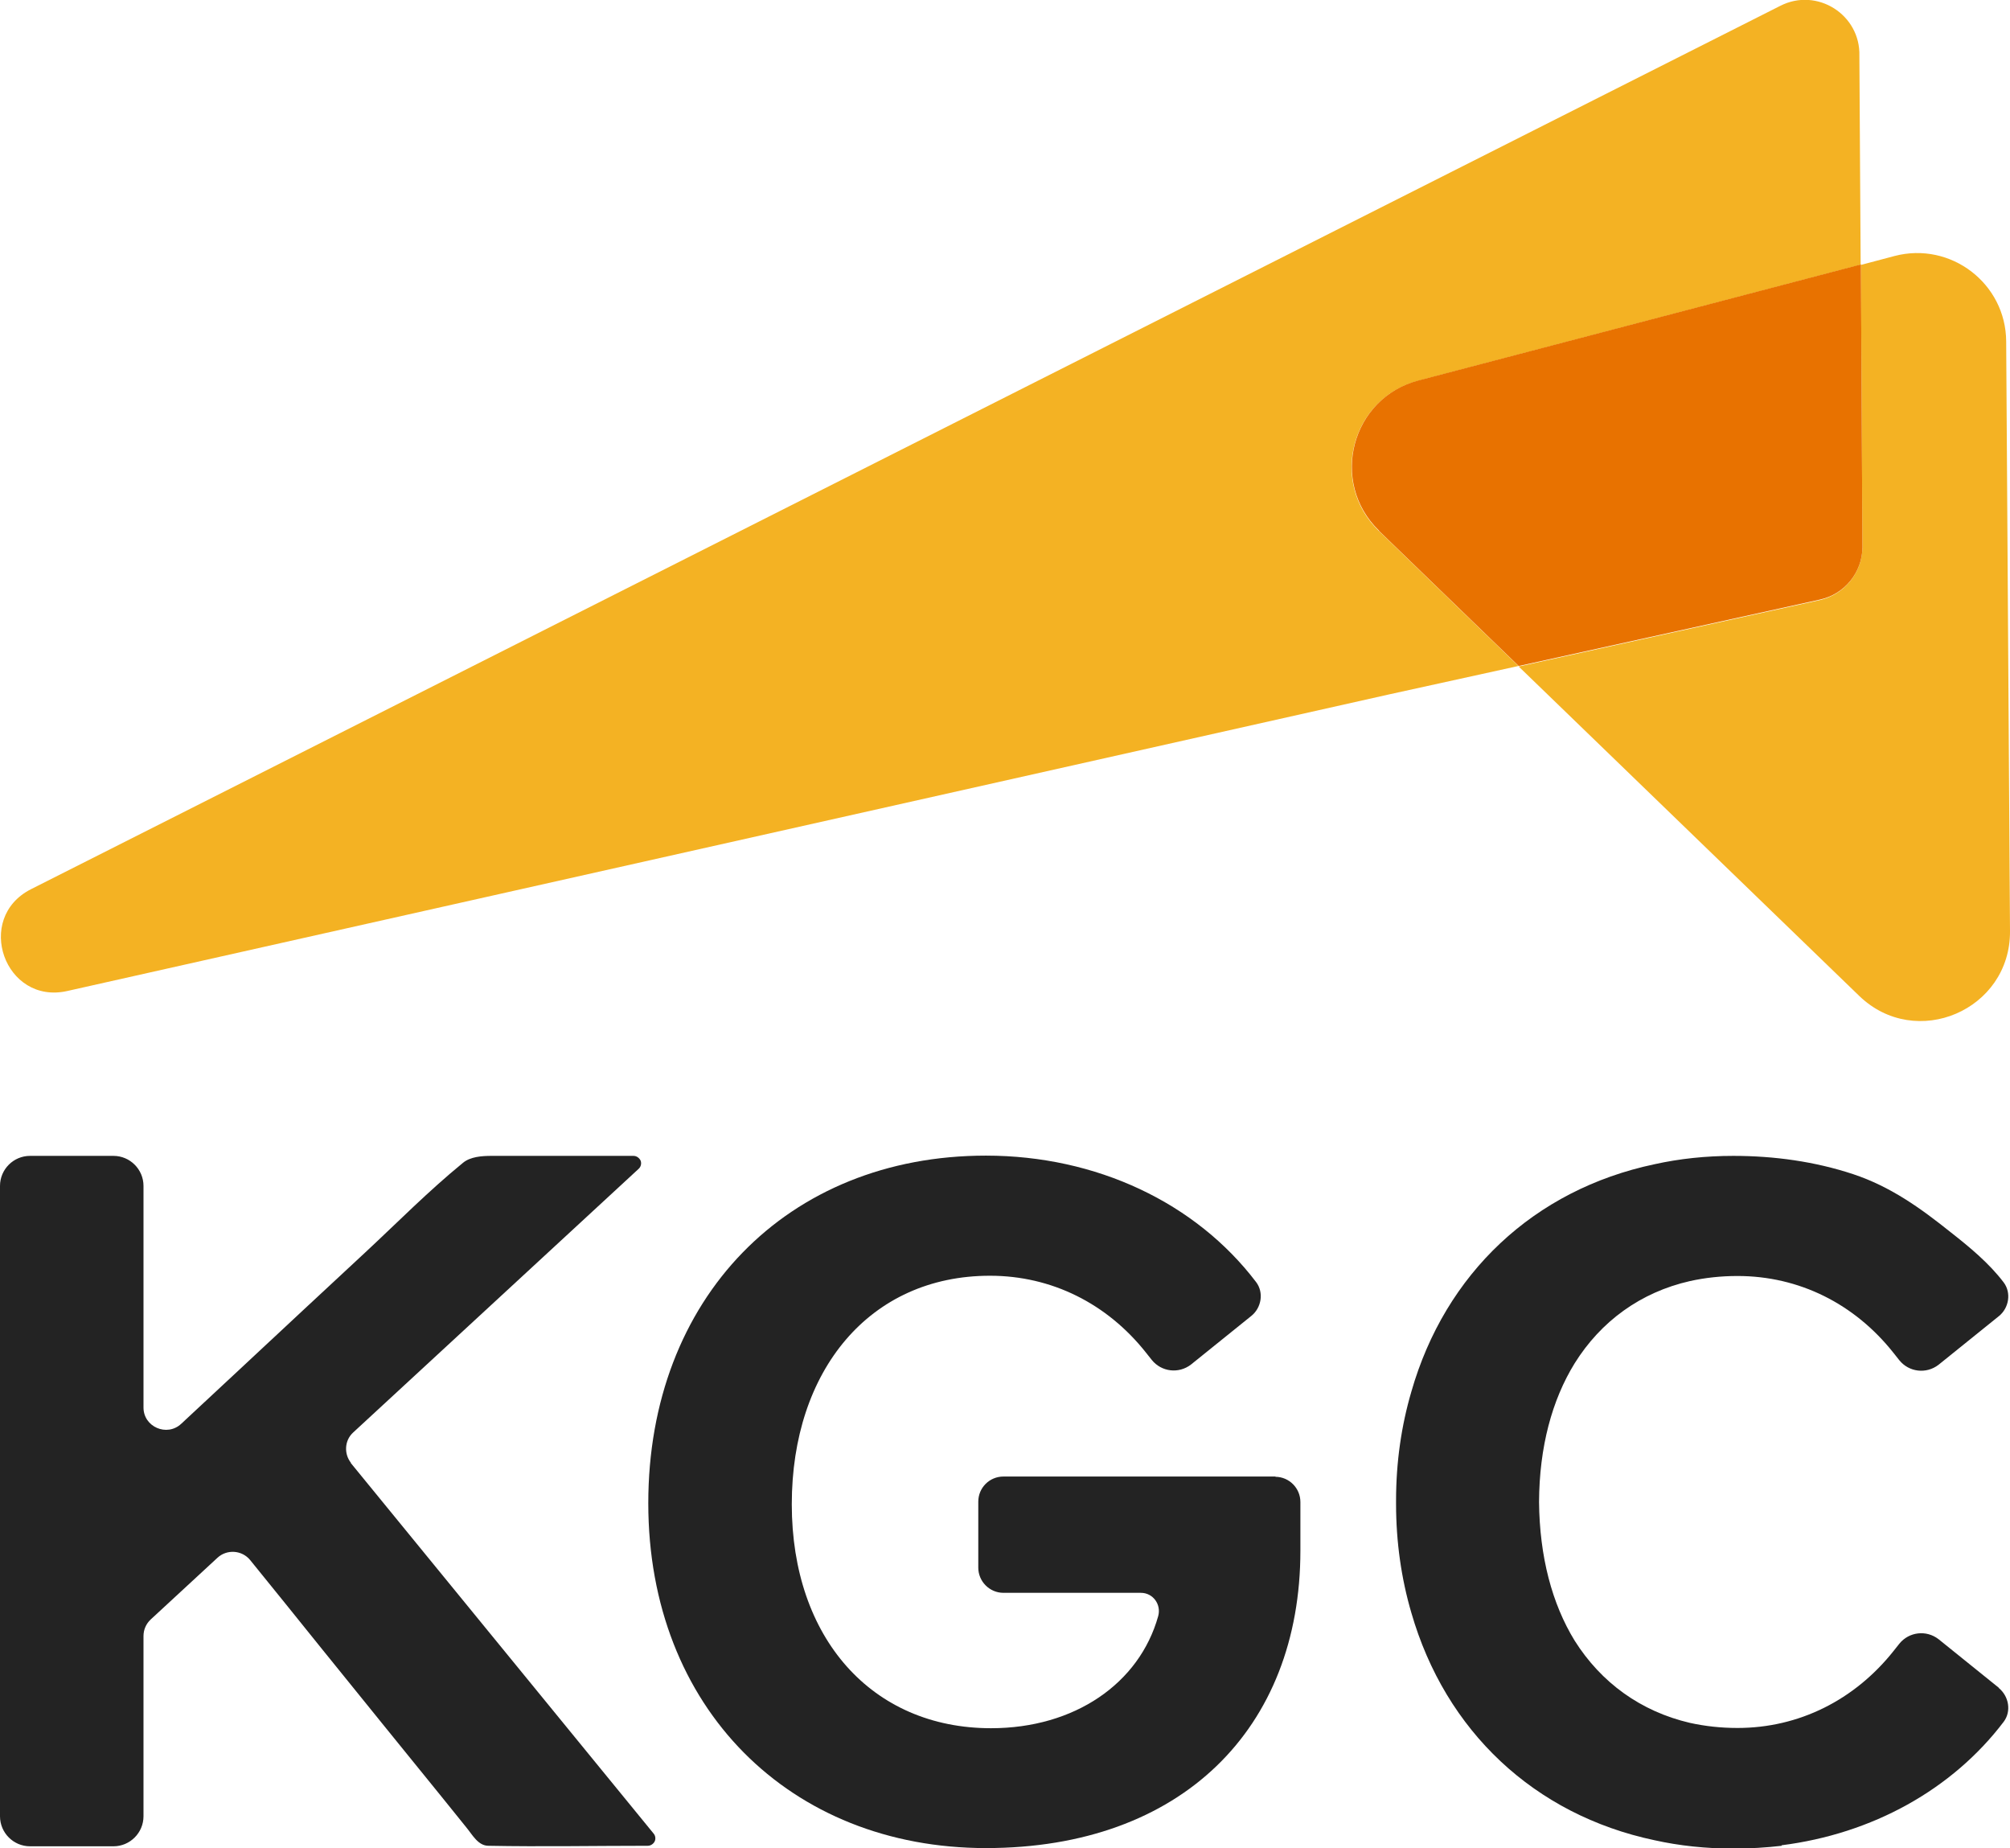 <?xml version="1.0" encoding="UTF-8"?>
<svg id="Layer_2" data-name="Layer 2" xmlns="http://www.w3.org/2000/svg" xmlns:xlink="http://www.w3.org/1999/xlink" viewBox="0 0 79 72.62">
  <defs>
    <style>
      .cls-1 {
        fill: none;
      }

      .cls-2 {
        fill: #e87200;
      }

      .cls-3 {
        fill: #232323;
      }

      .cls-4 {
        fill: #f4b223;
      }

      .cls-5 {
        clip-path: url(#clippath);
      }
    </style>
    <clipPath id="clippath">
      <rect class="cls-1" width="79" height="72.62"/>
    </clipPath>
  </defs>
  <g id="Layer_1-2" data-name="Layer 1">
    <g class="cls-5">
      <g>
        <path class="cls-4" d="M78.85,13.42c-.01-2.28-2.18-3.94-4.39-3.36l-1.32.35.06,11.14c-.03.98-.72,1.81-1.67,2.03l-11.84,2.61,13.38,12.94c2.23,2.16,5.95.56,5.93-2.54l-.15-23.16h0Z"/>
        <path class="cls-4" d="M55.74,14.96l17.39-4.56-.05-8.2c.05-1.62-1.66-2.71-3.11-1.97L1.22,34.94c-2.25,1.14-1.03,4.56,1.43,4l51.93-11.65,5.1-1.12-5.49-5.31c-1.96-1.9-1.09-5.21,1.55-5.9h0Z"/>
        <path class="cls-2" d="M54.2,20.86l5.49,5.31,11.84-2.61c.96-.21,1.65-1.05,1.67-2.03l-.06-11.14-17.39,4.56c-2.64.69-3.51,4-1.55,5.9h0Z"/>
        <path class="cls-3" d="M13.8,57.49c-.29-.36-.26-.89.08-1.2l11.22-10.36c.09-.08.12-.21.08-.32-.05-.11-.16-.19-.28-.19h-5.59c-.36,0-.82.03-1.11.27-1.37,1.12-2.55,2.32-3.84,3.52-1.64,1.52-3.28,3.05-4.92,4.58-.77.72-1.55,1.44-2.32,2.16-.56.52-1.48.12-1.48-.64v-8.71c0-.65-.53-1.18-1.18-1.18H1.18c-.65,0-1.18.53-1.18,1.18v24.77c0,.65.53,1.18,1.18,1.18h3.28c.65,0,1.18-.53,1.18-1.18v-7.08c0-.25.1-.48.28-.65l2.63-2.43c.37-.34.96-.3,1.28.09.94,1.16,1.88,2.32,2.81,3.48,1.58,1.95,3.15,3.9,4.73,5.84.32.4.64.79.96,1.19.24.29.46.72.87.72,2.08.04,4.17,0,6.26,0,.11,0,.22-.07.27-.17.05-.1.03-.23-.04-.31l-11.91-14.57h0Z"/>
        <path class="cls-3" d="M50.14,58.02h-10.7c-.55,0-.99.44-.99.99v2.59c0,.54.44.99.99.99h5.4c.48,0,.81.46.68.92-.74,2.64-3.28,4.4-6.57,4.4-4.68,0-7.83-3.54-7.83-8.8s3.06-8.98,7.79-8.98c2.42,0,4.6,1.09,6.13,3.02l.23.29c.38.47,1.06.55,1.54.18,0,0,0,0,0,0l2.37-1.91c.4-.32.5-.92.19-1.33-2.37-3.12-6.28-4.97-10.62-4.97-7.81,0-13.27,5.61-13.27,13.66s5.58,13.55,13.27,13.55,12.36-4.7,12.36-11.69v-1.91c0-.54-.44-.99-.99-.99h0Z"/>
        <path class="cls-3" d="M78.56,66.32l-2.37-1.91s0,0,0,0c-.48-.37-1.16-.29-1.54.18l-.23.29c-1.53,1.92-3.71,3.02-6.13,3.02-.66,0-1.28-.07-1.87-.2-1.93-.45-3.49-1.58-4.53-3.23-.89-1.45-1.38-3.3-1.4-5.45.01-2.16.51-4.01,1.4-5.45,1.03-1.65,2.59-2.79,4.53-3.23.59-.13,1.21-.2,1.87-.2,2.42,0,4.6,1.09,6.13,3.02l.23.29c.38.47,1.06.55,1.54.18,0,0,0,0,0,0l2.37-1.91c.4-.32.5-.92.19-1.33-.57-.75-1.33-1.38-2.07-1.96-1.2-.96-2.37-1.8-3.84-2.29-1.51-.5-3.11-.72-4.71-.72-1.08,0-2.12.11-3.11.33-4.73,1-8.22,4.29-9.55,8.94-.39,1.33-.6,2.76-.6,4.28v.12c0,1.51.21,2.95.6,4.28,1.34,4.65,4.83,7.94,9.55,8.94.99.22,2.03.33,3.11.33.65,0,1.29-.04,1.9-.11,0,0,0-.01-.01-.02,3.57-.45,6.71-2.19,8.73-4.85.31-.41.21-1-.19-1.33h0Z"/>
      </g>
    </g>
  </g>
</svg>